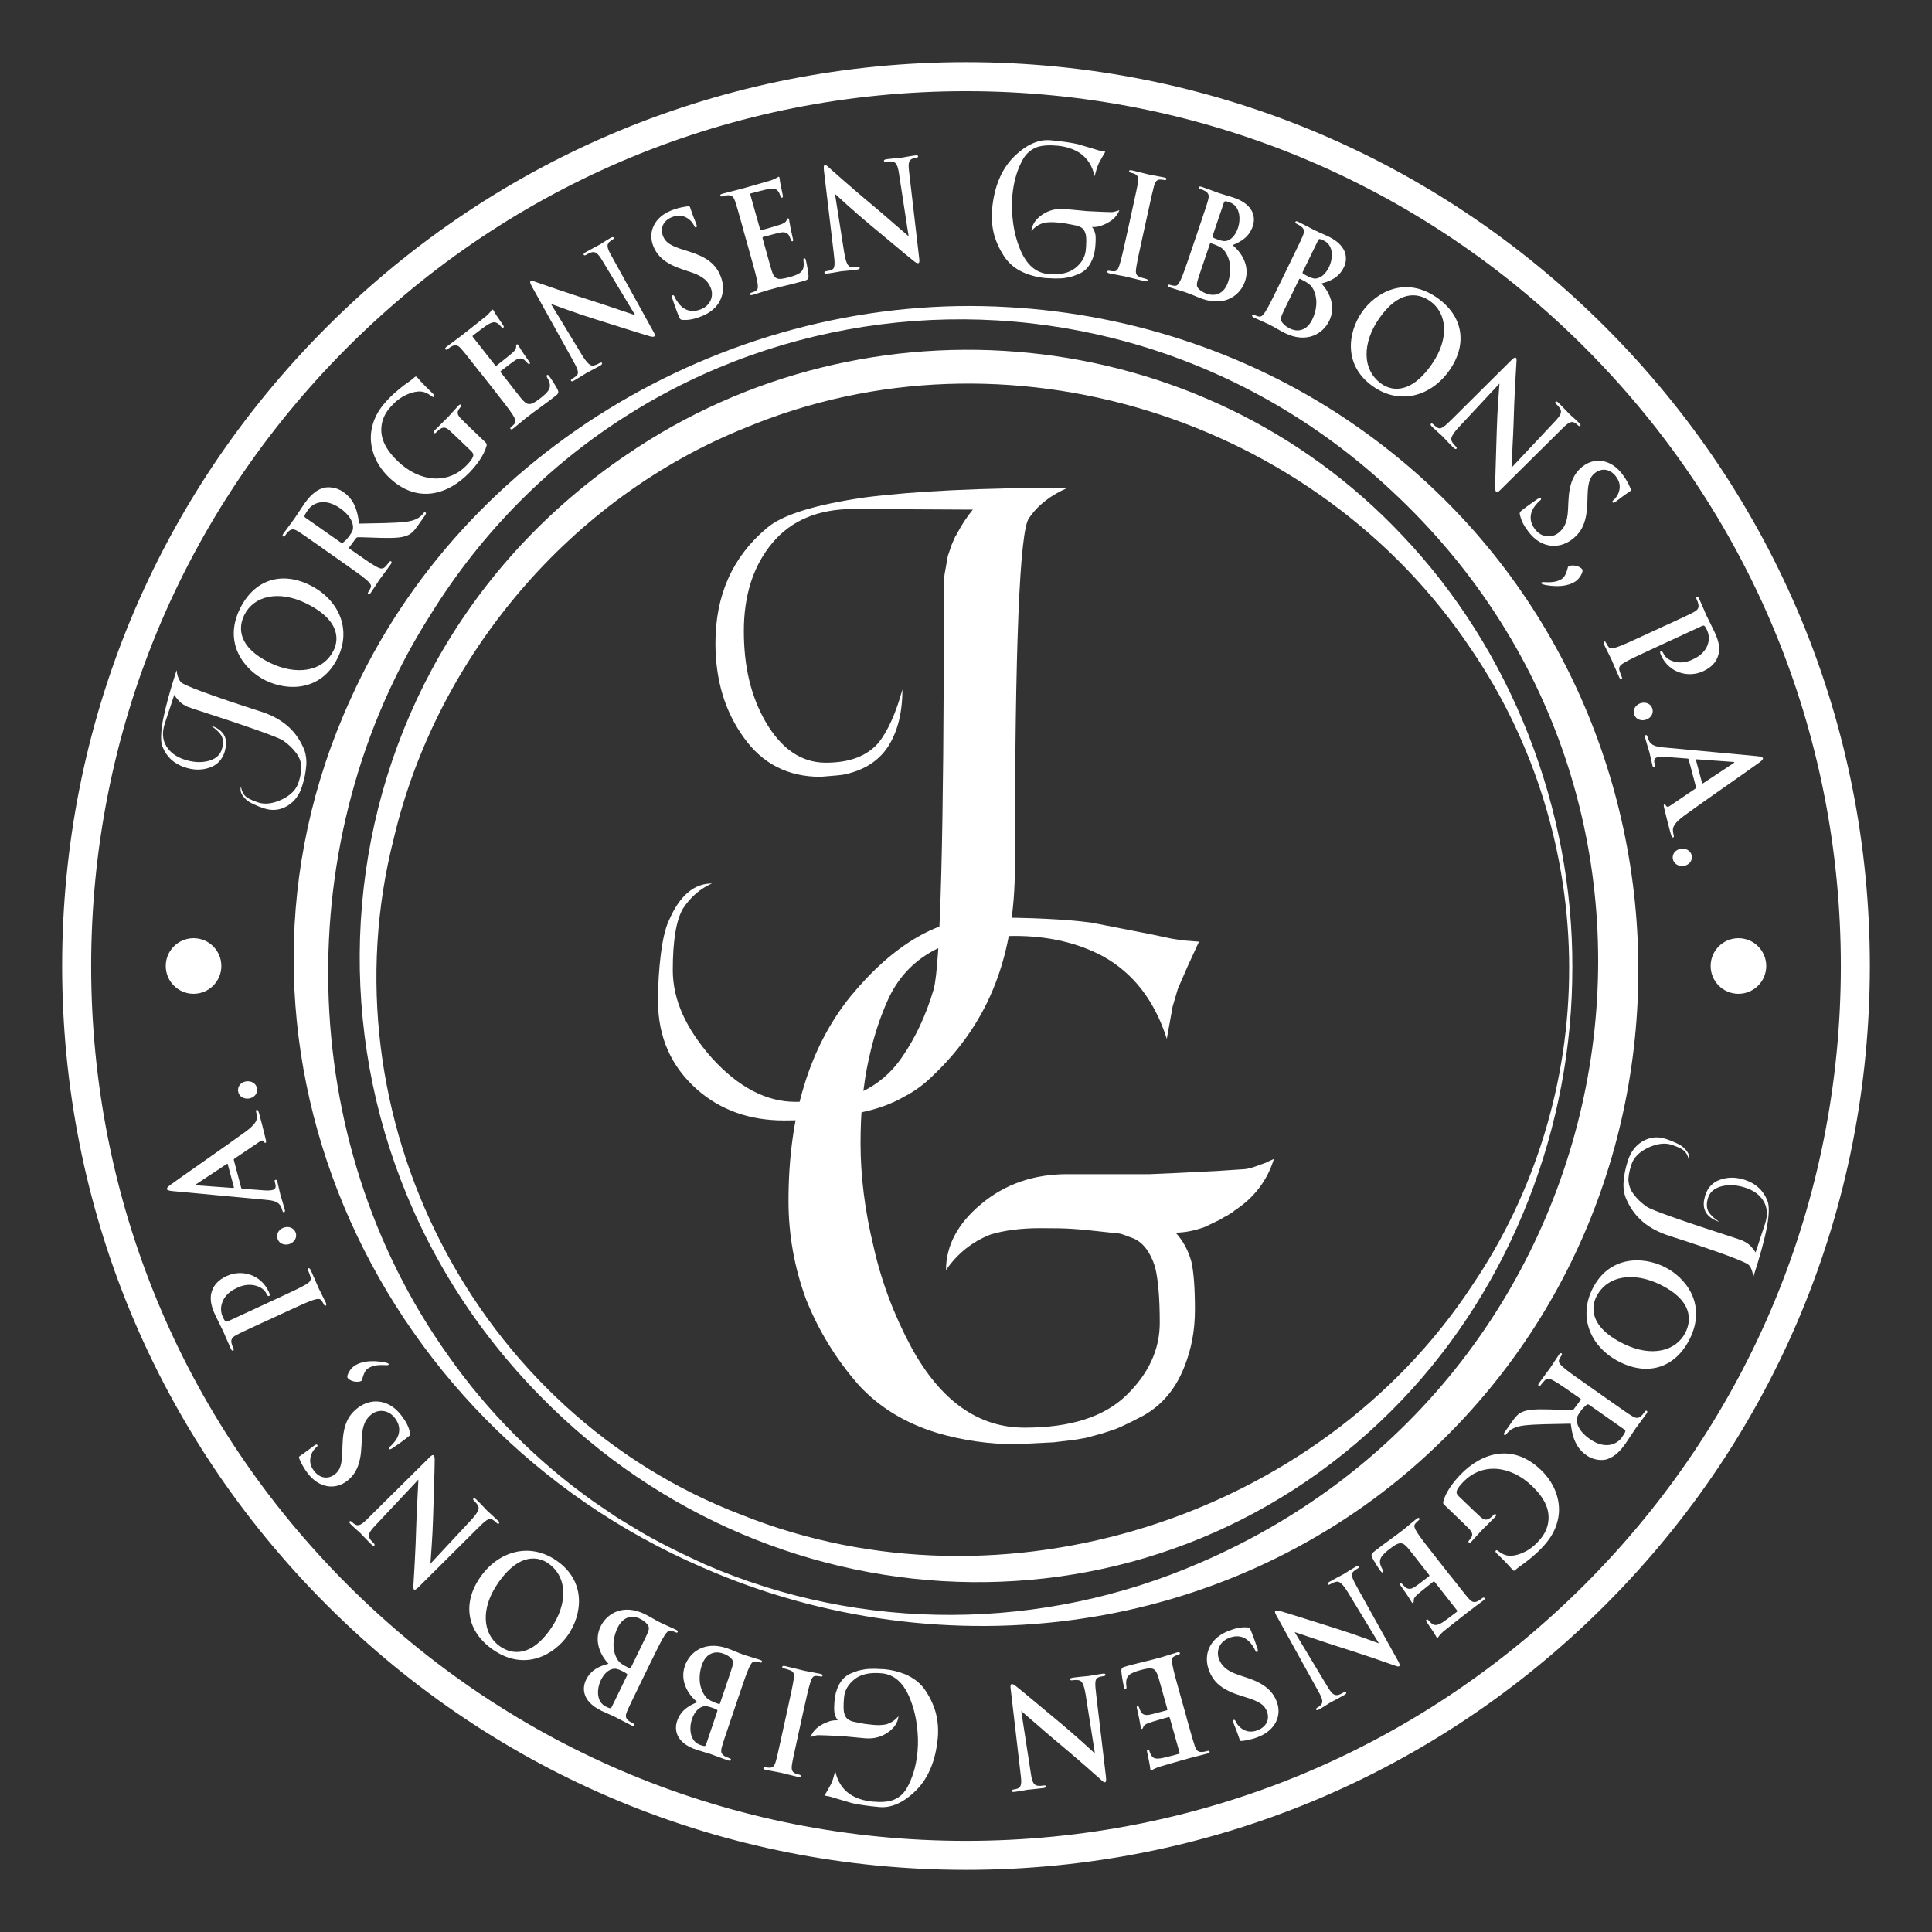 <?xml version="1.0" encoding="UTF-8"?><svg id="a" xmlns="http://www.w3.org/2000/svg" viewBox="0 0 720 720"><rect x="0" y="0" width="720" height="720" fill="#333333" stroke="none"/><defs><style>.b{fill:#fff;}</style></defs><g><g><g><path class="b" d="M460.16,451.08l-.87,.71-1.53,.95c-.15,.16-.58,.4-1.31,.71-.58,.32-1.09,.63-1.53,.95l-5.89,2.84c-3.93,1.42-7.57,2.13-10.91,2.13,2.76,3,4.73,6.63,5.89,10.89,.87,3.95,1.31,9.87,1.31,17.76s-1.31,14.68-3.93,21.31c-3.2,8.2-8.29,14.28-15.28,18.23-4.51,2.37-7.93,4.02-10.26,4.97l-5.02,1.66-6.11,1.66-4.15,.71-7.86,.95-13.97,.71c-10.18,0-20.08-1.42-29.68-4.26-11.78-3.63-21.46-9.55-29.02-17.76-8.44-9.63-14.99-20.28-19.64-31.96-4.36-11.84-6.55-24.07-6.55-36.7,0-31.73,7.71-57.14,23.13-76.24,16.15-19.57,33.09-29.36,50.85-29.36,16.29,0,29.24,.63,38.84,1.89l21.82,4.26,7.86,1.66,4.37,.71,3.27,.24,2.84,.24-4.15,9-3.71,8.52-1.96,6.63-2.18,12.07c-4.51-14.21-12.44-24.47-23.79-30.78-9.46-5.05-20.44-7.58-32.95-7.58s-21.68,1.58-28.8,4.74c-8,3.95-13.97,9.94-17.89,17.99-3.2,6.79-5.75,14.52-7.64,23.2-2.04,9.16-3.06,19.57-3.06,31.25,0,12.31,1.6,25.1,4.8,38.36,2.91,13.1,7.64,25.73,14.18,37.88,10.91,19.89,24.95,29.83,42.12,29.83s29.68-4.03,37.97-12.07c8.29-8.05,12.44-17.05,12.44-26.99,0-9.15-.58-16.1-1.75-20.84-1.75-5.52-4.44-9.08-8.07-10.65l-1.96-.71c-1.17-.47-2.04-.79-2.62-.95-.58-.15-1.24-.24-1.97-.24s-1.38-.08-1.96-.24l-6.55-.71c-2.62-.32-5.31-.55-8.07-.71-2.04-.16-5.89-.24-11.57-.24-7.13,0-13.31,.79-18.55,2.37-6.84,2.69-12.37,7.1-16.59,13.26,0-9.15,4.37-17.36,13.09-24.62,8.87-7.42,19.57-11.13,32.08-11.13h30.77l10.69-.47,14.18-.71,10.69-.71c1.31-.16,2.98-.63,5.02-1.42,.44-.15,.87-.31,1.31-.47s.87-.32,1.31-.47c.58-.31,1.6-.79,3.06-1.42-2.48,8.05-7.35,14.44-14.62,19.18h.03Z"/><path class="b" d="M383.51,193.04c-3.53,4.47-5.29,47.79-5.29,129.97,0,16.43-2.4,30.88-7.2,43.32-4.94,12.92-12.71,24.41-23.3,34.47-3.39,3.35-6.99,5.98-10.8,7.9-3.53,2.07-7.7,3.75-12.5,5.03-5.08,1.28-10.1,2.23-15.04,2.87-4.66,.64-10.38,.96-17.15,.96-12.85,0-23.65-3.83-32.4-11.49-9.74-8.62-14.61-19.63-14.61-33.03,0-6.07,.35-11.89,1.06-17.47,.71-5.59,1.69-9.74,2.97-12.45,3.95-9.25,9.32-13.88,16.09-13.88-4.38,1.92-7.97,5.03-10.8,9.33-2.54,4.31-3.81,11.97-3.81,22.98s4.87,21.78,14.61,32.79c9.88,10.85,20.26,16.28,31.13,16.28s18.85-1.2,24.36-3.59c6.21-2.87,11.29-7.18,15.25-12.93,5.08-7.34,9.03-15.8,11.86-25.37,2.54-9.1,3.81-57.92,3.81-146.48l.21-7.9,1.27-7.18,1.48-4.31c.28-.64,.56-1.28,.85-1.92l.21-.48,.21-.48c.42-.64,.71-1.11,.85-1.44,1.69-3.19,3.6-6.06,5.72-8.62l-44.47-.24c-13.13,0-23.23,4.23-30.28,12.69-7.06,8.46-10.59,19.39-10.59,32.79s2.68,24.34,8.05,33.75c5.93,10.21,13.41,15.32,22.45,15.32s15.32-2.47,19.69-7.42c3.53-4.47,6.49-11.09,8.9-19.87,0,8.78-1.84,15.96-5.51,21.54-3.67,5.43-9.32,8.86-16.94,10.29l-2.33,.24-5.72,.48c-12.14,0-21.67-4.87-28.59-14.6-7.06-9.73-10.59-21.46-10.59-35.19,0-17.87,6.35-32.15,19.06-42.84,5.65-4.94,17.86-8.77,36.64-11.49,18.64-2.39,43.84-3.59,75.6-3.59-6.35,2.72-11.15,6.46-14.4,11.25h-.01Z"/></g><path class="b" d="M585.96,360.69c.1,59.07-22.62,118.23-63.55,161.1-88.25,92.45-232.43,88.84-320.89-1.32-100.59-102.03-87.71-269.82,32.01-351.02,89.97-61.53,214.01-49.62,289,30.01,40.88,42.95,63.67,102.12,63.44,161.22h-.01Zm-1.18,0c0-42.05-12.76-83.79-36.36-118.48-57.85-87.03-173.91-123.07-270.5-82.84-65.05,26.07-115.09,84.95-131.18,153.13-26.33,103.35,29.99,214.28,130.06,252.2,96.57,38.53,214.55,1.34,271.71-85.47,23.58-34.71,36.36-76.49,36.26-118.54h.01Z"/><path class="b" d="M262.11,584.28c-124.51-53.45-188.86-198.04-131.51-323.67,42.16-93.97,143.19-152.22,245.33-146.14,46.45,2.59,92.24,18.02,130.34,44.9,130.96,91.95,140.32,285.52,18.23,389.28-34.16,29.03-76.75,47.98-121,54.52-47.65,7.16-97.38,.4-141.39-18.9h0Zm.57-1.31c58.77,25.57,125.92,24.9,184.43-.53,161.06-69.26,200.72-279.95,71.14-399.88-107.95-100.58-279.82-79.37-357.85,46.57-52.84,83.11-50.79,195.59,6.59,276,14.77,21.07,33.22,39.55,54.22,54.46,2.22,1.5,6.41,4.38,8.63,5.86,1.51,.98,4.91,2.94,6.37,3.86,7.91,4.94,17.95,9.75,26.47,13.66h0Z"/></g><g><circle class="b" cx="72.13" cy="360" r="10.36"/><circle class="b" cx="647.87" cy="360" r="10.36"/></g><path class="b" d="M360,696.84c-89.97,0-174.56-35.04-238.18-98.66-63.62-63.62-98.66-148.21-98.66-238.18S58.2,185.44,121.82,121.82C185.44,58.2,270.03,23.16,360,23.16s174.56,35.04,238.18,98.66c63.62,63.62,98.66,148.21,98.66,238.18s-35.04,174.56-98.66,238.18-148.21,98.66-238.18,98.66h0Zm0-662.86c-87.08,0-168.96,33.91-230.54,95.49S33.97,272.92,33.97,360.01s33.91,168.96,95.49,230.54c61.58,61.58,143.45,95.49,230.54,95.49s168.96-33.91,230.54-95.49c61.58-61.58,95.49-143.45,95.49-230.54s-33.91-168.96-95.49-230.54c-61.58-61.58-143.45-95.49-230.54-95.49h0Z"/></g><g><path class="b" d="M67.32,254.1c.76,1.19,10.73,4.89,29.9,11.08,3.83,1.24,7.01,2.91,9.54,5.02,2.63,2.17,4.7,4.93,6.21,8.26,.52,1.08,.85,2.15,.99,3.22,.2,1.01,.27,2.15,.19,3.41-.1,1.33-.27,2.62-.51,3.87-.22,1.18-.59,2.59-1.12,4.24-1.01,3.12-2.75,5.46-5.22,7.01-2.78,1.72-5.73,2.07-8.85,1.06-1.41-.46-2.75-.98-3.99-1.58-1.25-.59-2.14-1.14-2.67-1.66-1.85-1.66-2.51-3.31-1.97-4.96,.1,1.21,.55,2.32,1.33,3.33,.81,.94,2.49,1.83,5.06,2.66,2.53,.82,5.46,.46,8.79-1.08,3.31-1.58,5.39-3.69,6.24-6.34,.84-2.61,1.2-4.67,1.07-6.19-.18-1.73-.79-3.29-1.82-4.68-1.31-1.79-2.97-3.39-4.99-4.79-1.92-1.3-13.21-5.29-33.87-11.97l-1.83-.65-1.57-.85-.89-.68c-.13-.12-.25-.23-.38-.35l-.09-.09-.1-.09c-.12-.15-.21-.26-.27-.31-.61-.65-1.13-1.33-1.56-2.04l-3.55,10.79c-1.03,3.19-.84,5.96,.58,8.31,1.42,2.35,3.69,4.03,6.82,5.04,3.05,.99,5.89,1.18,8.5,.59,2.85-.67,4.63-2.1,5.34-4.3,.69-2.13,.63-3.91-.18-5.34-.76-1.19-2.08-2.41-3.93-3.66,2.05,.66,3.58,1.65,4.59,2.96,.98,1.3,1.33,2.93,1.07,4.89l-.13,.58-.34,1.43c-.95,2.95-2.84,4.9-5.65,5.85-2.82,.98-5.84,.96-9.04-.08-4.17-1.35-7-3.97-8.5-7.86-.71-1.75-.65-5,.2-9.77,.9-4.71,2.6-10.92,5.1-18.64,.13,1.75,.63,3.2,1.49,4.35h0Z"/><path class="b" d="M98.97,253.58c-7.98-3.93-15.89-13.87-9.53-26.77,5.28-10.71,15.33-14.04,26.01-8.77,10.68,5.27,15.74,16.31,10.35,27.23-6.08,12.34-18.57,12.38-26.83,8.31h0Zm15.24-28.67c-10.45-5.15-19.67-2.8-23.15,4.25-2.44,4.94-2.23,12.05,9.39,17.78,9.7,4.78,19.84,3.63,23.91-4.62,1.48-3.01,3.33-10.76-10.15-17.4h0Z"/><path class="b" d="M120.2,204.3c-6.47-4.54-7.66-5.38-9.08-6.25-1.5-.94-2.4-1.1-3.61,0-.31,.25-.82,.89-1.2,1.44-.3,.43-.55,.61-.85,.4-.3-.21-.19-.54,.22-1.13,1.46-2.08,3.32-4.46,3.9-5.29,.94-1.33,2.9-4.41,3.75-5.62,1.73-2.47,3.84-4.92,6.9-5.94,1.58-.53,4.85-.58,7.7,1.42,3.15,2.21,5.18,5.39,5.89,11.8,7.22-.15,12.95-.17,17.21-.63,4.01-.46,5.41-1.83,5.95-2.32,.39-.37,.68-.69,.9-1.01,.22-.31,.46-.38,.67-.23,.34,.24,.23,.57-.1,1.04l-2.7,3.85c-1.54,2.2-2.44,3.03-3.76,3.63-2.16,1-5.21,1.09-10.03,.99-3.44-.07-7.61-.3-8.6-.24-.39,.02-.6,.22-.79,.5l-2.4,3.24c-.14,.2-.14,.37,.12,.55l.6,.42c3.96,2.78,7.32,5.14,9.25,6.2,1.32,.75,2.42,1.17,3.42,.11,.5-.53,1.19-1.33,1.52-1.8,.22-.31,.46-.38,.67-.23,.3,.21,.23,.57-.12,1.08-1.6,2.28-3.76,5.09-4.17,5.68-.52,.75-2.13,3.31-3.23,4.88-.36,.51-.68,.7-.98,.49-.21-.15-.23-.4,.1-.87,.41-.59,.66-1.12,.82-1.53,.38-.9-.42-1.76-1.54-2.78-1.65-1.45-5.01-3.81-8.93-6.56l-7.49-5.26v-.02Zm6.6-2.27c.47,.33,.69,.37,1.01,.18,.88-.61,1.83-1.7,2.52-2.68,1.1-1.57,1.29-2.2,1.23-3.29-.11-1.83-1.27-4.35-4.76-6.8-6.05-4.24-10.38-1.78-12,.54-.69,.98-1.14,1.72-1.29,2.2-.11,.33,0,.53,.35,.77l12.94,9.08Z"/><path class="b" d="M180.41,164.36c1.01,.97,1.06,1.08,.92,1.75-.88,3.47-3.73,7.26-6.32,9.95-8.14,8.47-19.69,11.8-30.05,1.85-6-5.76-7.45-12.67-6.49-17.8,1.01-5.41,3.71-8.74,6.5-11.64,2.29-2.39,5.66-5,6.48-5.54,.85-.58,2.23-1.58,3.04-2.34,.43-.38,.65-.3,.91-.05,.41,.4,1.23,1.65,5.92,6.15,.6,.58,.69,.86,.42,1.14-.23,.24-.49,.13-.82-.12-.96-.72-2.33-1.7-4.24-1.81-2.2-.12-6.58,.99-10.33,4.9-1.83,1.9-4.1,4.57-4.25,9.08-.1,3.63,1.52,7.58,6.14,12.01,8.07,7.75,18.65,8.81,25.66,1.51,.86-.9,2.03-2.11,2.41-3.34,.24-.77-.12-1.38-.76-1.99l-3.53-3.39c-1.88-1.8-3.3-3.17-4.46-4.22-1.31-1.19-2.21-1.45-3.57-.57-.34,.2-.94,.76-1.41,1.24-.3,.31-.57,.45-.8,.23-.3-.29-.14-.6,.32-1.08,1.73-1.8,3.93-3.87,4.93-4.91,1.03-1.07,2.68-3.01,3.77-4.15,.43-.45,.74-.62,1.04-.33,.23,.22,.1,.5-.13,.74-.27,.28-.46,.56-.78,1.04-.71,1.11-.4,2.07,.88,3.37,1.09,1.12,2.59,2.56,4.47,4.36l4.13,3.96h0Z"/><path class="b" d="M178.82,138.67c-4.88-6.22-5.78-7.36-6.88-8.61-1.17-1.33-1.98-1.75-3.45-1.06-.37,.16-1.04,.62-1.57,1.03-.41,.33-.71,.42-.93,.14-.23-.29-.03-.58,.54-1.02,1.73-1.36,3.57-2.6,5.53-4.14,1.21-.95,8.71-6.84,9.4-7.44,.65-.64,1.19-1.2,1.43-1.52,.16-.19,.29-.49,.47-.64,.19-.15,.36-.01,.52,.19,.22,.29,.42,.93,1.79,2.9,.28,.44,1.62,2.3,1.93,2.85,.12,.23,.24,.54-.03,.75s-.53,.02-.92-.47c-.13-.16-.68-.79-1.25-1.13-.84-.53-1.6-.72-3.68,.51-.71,.42-4.73,3.45-5.48,4.04-.19,.15-.17,.33,.06,.62l8.12,10.35c.23,.29,.39,.42,.62,.24,.83-.65,5.17-4.06,5.97-4.82,.84-.79,1.31-1.36,1.33-2.04,0-.53,0-.86,.19-1.01,.15-.12,.33-.13,.52,.12,.19,.24,.56,1.02,2.04,3.22,.6,.85,1.78,2.57,2,2.86,.26,.33,.61,.78,.27,1.04-.26,.21-.69-.18-.85-.39-.36-.38-.55-.62-1.08-1.07-.83-.67-1.84-.87-3.37,.06-.78,.48-4.55,3.37-5.45,4.08-.19,.15-.1,.34,.1,.59l2.54,3.23c1.09,1.39,4.01,5.19,4.98,6.34,2.29,2.76,3.38,2.91,7.22-.12,.98-.77,2.56-2.01,3.16-3.27,.6-1.26,.37-2.47-.68-4.36-.28-.51-.33-.73-.07-.94,.3-.24,.56,.09,.88,.5,.74,.94,2.62,3.96,3.07,4.93,.57,1.27,.23,1.54-1.2,2.66-3.36,2.64-6.87,4.99-10.64,7.95-1.51,1.19-2.96,2.52-4.66,3.85-.49,.39-.85,.47-1.07,.18-.16-.2-.11-.45,.35-.8,.56-.45,.95-.88,1.23-1.23,.63-.75,.11-1.8-.67-3.11-1.16-1.87-3.7-5.1-6.65-8.86l-5.65-7.2-.03,.02Z"/><path class="b" d="M198.13,106.57c-.52-.9-.76-1.6-.34-1.84,.46-.26,1.17,.11,2.34,.51,.83,.3,11.38,4.02,21.2,7.08,4.59,1.44,14.27,4.82,15.39,5.14l-12.18-20.24c-1.62-2.73-2.49-3.37-3.74-3.25-.78,.09-1.78,.66-2.36,1-.5,.29-.74,.25-.9-.02-.21-.36,.22-.67,.85-1.03,2.16-1.24,4.23-2.25,5.11-2.75,.46-.26,1.96-1.31,4-2.48,.54-.31,.98-.5,1.19-.14,.16,.27-.02,.55-.52,.84-.42,.24-.75,.43-1.17,.85-.96,1.03-.74,2.17,.66,4.72,5.3,9.61,10.59,19.11,15.89,28.72,.57,.99,.64,1.49,.26,1.71-.46,.26-1.24,.05-1.98-.18-4.17-1.2-12.89-4.05-19.88-6.21-7.33-2.27-15.39-5.32-16.63-5.75l11.42,18.82c2.11,3.47,3.32,4.33,4.33,4.17,.86-.14,1.68-.54,2.34-.92,.46-.26,.76-.32,.91-.05,.21,.36-.11,.67-.7,1-2.7,1.55-4.44,2.37-5.23,2.83-.37,.22-2.25,1.47-4.41,2.71-.54,.31-.94,.48-1.18,.07-.15-.27,.04-.5,.46-.74,.54-.31,1.26-.78,1.74-1.3,.87-.98,.29-2.39-1.92-6.33-5.37-9.63-11.6-20.87-14.96-26.92v-.02Z"/><path class="b" d="M254.49,119.23c-.85-.05-1.08-.24-1.51-1.3-1.07-2.65-2.07-5.62-2.34-6.41-.25-.74-.33-1.32,.03-1.47,.4-.16,.62,.25,.78,.64,.25,.62,.84,1.57,1.4,2.3,2.42,3.17,5.57,3.41,8.33,2.29,4-1.62,4.76-5.35,3.73-7.91-.96-2.36-2.52-4.31-7.48-5.95l-2.75-.91c-6.57-2.16-9.62-4.85-11.2-8.76-2.15-5.3,.4-10.77,6.57-13.27,1.69-.69,3.1-1.03,4.25-1.27,.81-.16,1.45-.25,2-.31,.44-.07,.72-.01,.86,.33,.25,.63,.64,2.1,2.17,5.86,.43,1.06,.45,1.5,.1,1.64-.31,.13-.56-.11-.79-.69-.18-.43-1-1.84-2.45-2.71-1.04-.65-2.91-1.57-5.8-.4-3.29,1.33-4.45,4.21-3.28,7.11,.9,2.22,2.6,3.49,7.52,5.03l1.65,.51c7.15,2.21,10.41,4.76,12.27,9.34,1.13,2.8,1.5,6.52-.78,10.08-1.6,2.44-3.91,3.89-6.26,4.84-2.58,1.05-4.71,1.52-6.99,1.38h-.03Z"/><path class="b" d="M277.05,85.65c-2.14-7.61-2.54-9.01-3.08-10.59-.57-1.68-1.17-2.37-2.79-2.29-.4,0-1.2,.17-1.84,.36-.51,.14-.81,.12-.91-.23-.1-.35,.2-.54,.89-.73,2.12-.6,4.29-1.05,6.69-1.72,1.48-.41,10.66-3,11.52-3.3,.85-.35,1.56-.66,1.9-.86,.22-.11,.45-.34,.68-.41,.23-.07,.33,.12,.4,.37,.1,.35,.04,1.02,.55,3.36,.1,.51,.62,2.74,.7,3.37,.02,.26,.02,.59-.31,.68s-.5-.18-.67-.78c-.06-.2-.33-.99-.73-1.52-.58-.81-1.21-1.28-3.6-.93-.81,.12-5.69,1.38-6.61,1.64-.23,.06-.28,.24-.18,.59l3.57,12.67c.1,.35,.2,.54,.48,.46,1.02-.29,6.32-1.78,7.35-2.18,1.08-.41,1.73-.76,2-1.37,.21-.49,.32-.79,.56-.86,.18-.05,.35,0,.43,.31,.08,.3,.13,1.15,.66,3.76,.24,1.01,.66,3.06,.76,3.41,.11,.4,.27,.95-.15,1.07-.32,.09-.57-.43-.64-.68-.19-.49-.27-.79-.59-1.4-.51-.94-1.37-1.51-3.13-1.22-.91,.15-5.49,1.38-6.6,1.69-.23,.06-.22,.28-.14,.58l1.11,3.96c.48,1.7,1.73,6.32,2.18,7.76,1.07,3.43,2.01,3.97,6.72,2.65,1.2-.34,3.14-.88,4.17-1.82s1.29-2.15,1.03-4.29c-.06-.58-.03-.8,.3-.89,.37-.1,.48,.3,.62,.8,.32,1.15,.91,4.66,.96,5.72,.04,1.39-.37,1.51-2.12,2-4.11,1.16-8.25,2-12.87,3.3-1.85,.52-3.7,1.2-5.77,1.79-.6,.17-.96,.11-1.06-.24-.07-.25,.07-.45,.62-.61,.69-.2,1.22-.45,1.6-.67,.87-.46,.79-1.63,.56-3.13-.36-2.17-1.47-6.12-2.77-10.73l-2.48-8.81,.03-.04Z"/><path class="b" d="M307.05,63.34c-.14-1.03-.09-1.77,.38-1.84,.52-.07,1.04,.54,1.97,1.37,.66,.59,9,8.04,16.93,14.59,3.7,3.08,11.37,9.87,12.29,10.59l-3.59-23.35c-.47-3.14-1.03-4.06-2.23-4.43-.75-.22-1.89-.06-2.56,.03-.57,.07-.78-.05-.82-.36-.05-.41,.46-.53,1.17-.63,2.47-.33,4.77-.48,5.77-.61,.52-.07,2.31-.46,4.63-.77,.62-.08,1.1-.1,1.15,.32,.04,.31-.22,.5-.79,.58-.48,.06-.86,.11-1.41,.34-1.28,.59-1.51,1.72-1.17,4.62,1.26,10.9,2.55,21.7,3.8,32.61,.15,1.13,.02,1.62-.4,1.68-.52,.07-1.17-.42-1.77-.92-3.4-2.7-10.38-8.64-16.03-13.29-5.92-4.88-12.21-10.76-13.2-11.63l3.42,21.74c.63,4.01,1.43,5.27,2.42,5.5,.85,.2,1.76,.13,2.52,.03,.52-.07,.82,0,.86,.31,.05,.41-.36,.57-1.03,.66-3.09,.41-5.01,.51-5.91,.63-.43,.06-2.64,.51-5.11,.84-.62,.08-1.05,.09-1.11-.38-.04-.31,.23-.45,.71-.51,.62-.08,1.47-.25,2.1-.54,1.18-.58,1.17-2.1,.62-6.59-1.31-10.95-2.82-23.71-3.63-30.58h.02Z"/><path class="b" d="M412.91,82.96l-.24,.16-.42,.21s-.16,.09-.36,.15c-.16,.07-.3,.14-.42,.21l-1.6,.6c-1.06,.27-2.02,.37-2.89,.29,.65,.85,1.07,1.84,1.27,2.98,.13,1.05,.1,2.6-.09,4.65-.19,1.97-.7,3.79-1.54,5.45-1.04,2.06-2.51,3.52-4.43,4.37-1.23,.51-2.16,.85-2.79,1.04l-1.35,.31-1.63,.28-1.1,.08-2.07,.05-3.65-.16c-2.65-.25-5.19-.86-7.62-1.84-2.98-1.23-5.35-3.01-7.12-5.33-1.96-2.71-3.4-5.65-4.33-8.8-.85-3.19-1.11-6.43-.81-9.71,.78-8.26,3.41-14.68,7.89-19.28,4.68-4.7,9.34-6.83,13.96-6.4,4.24,.4,7.6,.88,10.07,1.45l5.58,1.64,2.01,.62,1.12,.29,.85,.14,.73,.13-1.3,2.24-1.17,2.13-.67,1.68-.86,3.09c-.83-3.81-2.64-6.67-5.44-8.6-2.34-1.55-5.14-2.47-8.39-2.78-3.15-.3-5.68-.12-7.62,.53-2.18,.83-3.88,2.25-5.1,4.25-1,1.69-1.85,3.64-2.56,5.85-.76,2.33-1.27,5.02-1.56,8.06-.3,3.2-.2,6.57,.31,10.1,.44,3.48,1.36,6.88,2.76,10.21,2.35,5.44,5.76,8.38,10.23,8.8,4.43,.42,7.82-.32,10.18-2.21s3.66-4.13,3.9-6.72c.22-2.38,.24-4.2,.06-5.47-.32-1.48-.93-2.47-1.84-2.97l-.5-.23c-.29-.15-.51-.26-.66-.31-.15-.06-.32-.09-.51-.11-.19-.02-.36-.06-.51-.11l-1.69-.34c-.67-.15-1.37-.27-2.09-.38-.53-.09-1.53-.2-3-.35-1.86-.17-3.48-.12-4.89,.16-1.85,.53-3.39,1.55-4.64,3.05,.22-2.38,1.56-4.41,4.01-6.09,2.49-1.71,5.37-2.42,8.62-2.11l6.99,.66,1.02,.1,2.79,.14,3.71,.16,2.8,.08c.34,0,.79-.09,1.34-.25,.12-.03,.23-.06,.35-.09s.23-.06,.35-.09c.16-.07,.43-.17,.83-.29-.84,2.03-2.27,3.58-4.28,4.63h.01Z"/><path class="b" d="M421.79,78.91c1.7-7.72,2.01-9.15,2.27-10.79,.29-1.75,0-2.71-.97-3.19-.48-.27-1.08-.45-1.64-.57-.47-.1-.73-.27-.64-.67,.07-.31,.46-.33,1.21-.16,1.78,.39,4.7,1.19,6.05,1.49,1.17,.26,3.97,.71,5.75,1.1,.61,.13,.96,.32,.89,.62-.09,.41-.39,.45-.86,.34-.47-.1-.85-.13-1.44-.16-1.32-.02-1.88,.76-2.37,2.51-.45,1.61-.76,3.03-2.46,10.75l-1.96,8.94c-1.08,4.93-1.97,8.94-2.26,11.17-.16,1.4-.03,2.39,1.33,2.9,.63,.24,1.64,.57,2.34,.73,.52,.11,.72,.32,.66,.57-.08,.36-.49,.43-1,.31-3.09-.68-6.01-1.48-7.27-1.76-1.08-.24-4.06-.73-5.93-1.15-.61-.13-.9-.36-.82-.71,.06-.25,.28-.36,.84-.24,.7,.15,1.29,.18,1.73,.17,.98,0,1.45-.8,1.92-2.24,.7-2.08,1.59-6.1,2.67-11.02l1.97-8.94h-.01Z"/><path class="b" d="M446.74,85.17c2.53-7.49,3-8.87,3.44-10.47,.48-1.71,.38-2.62-1-3.47-.33-.22-1.09-.53-1.72-.75-.5-.17-.74-.36-.62-.7,.12-.35,.47-.34,1.15-.11,2.41,.81,5.22,1.93,6.13,2.24,2.23,.75,4.05,1.2,5.59,1.72,8.22,2.78,8.06,8.05,7.17,10.66-1.37,4.04-4.32,5.73-7.55,7.06,3.26,2.64,6.62,7.67,4.67,13.44-1.78,5.27-7.4,9.47-15.76,6.64-2.09-.71-4.08-1.71-6.49-2.52-1.82-.61-3.73-1.1-5.77-1.79-.59-.2-.86-.46-.74-.8,.08-.25,.32-.33,.86-.15,.68,.23,1.35,.35,1.81,.34,.96,0,1.46-.88,2.12-2.25,.93-1.99,2.24-5.88,3.78-10.42l2.93-8.67h0Zm2.9,9.38c-.78,2.32-1.88,5.57-2.71,8.03-1.1,3.25-1.25,4.14-.01,5.27,1.04,.96,2.07,1.36,3.12,1.71,2.04,.69,5.9,.68,7.63-4.45,1.03-3.05,1.48-7.51-1.09-11.29-.7-1.06-1.63-1.76-3.37-2.46-.8-.33-1.26-.48-1.94-.71-.18-.06-.31,0-.39,.25l-1.23,3.64h0Zm2.27-6.69c-.13,.39-.03,.54,.13,.65,.38,.24,1.04,.52,2.09,.87,1.5,.51,2.56,.65,3.59,.17,1.53-.63,2.81-2.18,3.63-4.59,1.12-3.3,.81-8.23-3.09-9.56-.64-.22-1.04-.35-1.53-.41-.35,0-.51,.16-.69,.7l-4.12,12.17h-.01Z"/><path class="b" d="M480.74,97.93c3.46-7.11,4.1-8.42,4.74-9.95,.69-1.63,.71-2.55-.56-3.57-.3-.26-1.01-.67-1.61-.96-.47-.23-.69-.45-.53-.78s.51-.27,1.15,.04c2.28,1.11,4.93,2.57,5.79,2.99,2.11,1.03,3.86,1.71,5.33,2.42,7.8,3.8,6.97,9.01,5.77,11.49-1.87,3.83-5.01,5.14-8.38,6.04,2.9,3.03,5.59,8.45,2.93,13.92-2.44,5-8.54,8.45-16.47,4.59-1.98-.96-3.83-2.21-6.11-3.32-1.72-.84-3.56-1.56-5.5-2.5-.56-.27-.79-.56-.64-.89,.11-.23,.35-.29,.87-.04,.65,.31,1.3,.52,1.75,.56,.96,.12,1.56-.69,2.39-1.96,1.17-1.86,2.97-5.55,5.07-9.85l4.01-8.23Zm1.69,9.67c-1.07,2.2-2.57,5.28-3.71,7.62-1.5,3.09-1.76,3.94-.68,5.22,.91,1.08,1.88,1.61,2.87,2.09,1.94,.94,5.76,1.42,8.13-3.45,1.41-2.9,2.42-7.27,.35-11.34-.56-1.14-1.4-1.95-3.03-2.86-.75-.42-1.18-.64-1.83-.95-.17-.08-.31-.03-.42,.2l-1.68,3.46h0Zm3.1-6.35c-.18,.37-.1,.53,.05,.66,.34,.28,.97,.64,1.96,1.13,1.42,.69,2.46,.97,3.54,.62,1.6-.44,3.06-1.81,4.18-4.1,1.52-3.13,1.85-8.07-1.86-9.87-.6-.29-.99-.48-1.47-.6-.35-.05-.53,.09-.78,.61l-5.62,11.55Z"/><path class="b" d="M507.52,116.37c5.05-7.32,16.04-13.7,27.87-5.53,9.82,6.78,11.65,17.21,4.88,27.01s-18.43,13.19-28.44,6.27c-11.32-7.82-9.54-20.18-4.31-27.76h0Zm26.14,19.26c6.62-9.59,5.64-19.05-.83-23.52-4.54-3.13-11.6-3.96-18.95,6.7-6.14,8.9-6.48,19.1,1.09,24.33,2.76,1.91,10.16,4.86,18.7-7.51h-.01Z"/><path class="b" d="M563.27,134.2c.73-.74,1.34-1.16,1.68-.83,.38,.37,.21,1.15,.14,2.39-.06,.89-.78,12.04-1.04,22.33-.14,4.81-.76,15.04-.76,16.21l16.16-17.22c2.18-2.3,2.57-3.31,2.11-4.49-.3-.73-1.12-1.53-1.6-2-.41-.4-.44-.65-.22-.87,.29-.3,.7,.03,1.22,.54,1.78,1.74,3.32,3.46,4.04,4.17,.38,.37,1.79,1.53,3.46,3.17,.45,.44,.75,.81,.46,1.11-.22,.22-.53,.13-.94-.27-.34-.34-.62-.6-1.14-.9-1.25-.64-2.29-.13-4.36,1.92-7.81,7.71-15.51,15.39-23.32,23.1-.8,.82-1.26,1.02-1.57,.72-.38-.37-.39-1.18-.37-1.96,.02-4.34,.4-13.5,.58-20.82,.19-7.67,.94-16.25,1.01-17.56l-15,16.1c-2.77,2.97-3.27,4.37-2.84,5.3,.36,.79,.98,1.47,1.53,2,.38,.37,.51,.64,.29,.87-.29,.3-.67,.07-1.15-.4-2.23-2.18-3.49-3.63-4.14-4.27-.31-.3-2.03-1.77-3.81-3.51-.45-.43-.72-.77-.39-1.11,.22-.22,.5-.1,.84,.24,.45,.44,1.1,1,1.72,1.32,1.18,.57,2.37-.37,5.57-3.57,7.81-7.78,16.93-16.83,21.83-21.71h.01Z"/><path class="b" d="M566.43,191.88c-.18-.83-.07-1.1,.84-1.8,2.26-1.76,4.84-3.52,5.53-3.99,.65-.44,1.19-.68,1.42-.38,.26,.34-.08,.67-.4,.92-.53,.41-1.28,1.24-1.83,1.97-2.39,3.19-1.76,6.29,.06,8.64,2.65,3.4,6.45,3.12,8.63,1.43,2.01-1.57,3.46-3.6,3.68-8.82l.13-2.89c.29-6.91,2.05-10.58,5.38-13.17,4.52-3.51,10.47-2.55,14.56,2.71,1.12,1.44,1.84,2.7,2.38,3.74,.38,.74,.64,1.33,.84,1.84,.18,.4,.21,.69-.08,.91-.53,.42-1.84,1.19-5.05,3.68-.9,.7-1.32,.84-1.56,.54-.2-.27-.05-.57,.45-.95,.37-.29,1.49-1.47,1.94-3.09,.34-1.17,.72-3.23-1.2-5.69-2.18-2.8-5.27-3.13-7.73-1.22-1.89,1.47-2.65,3.46-2.79,8.61l-.04,1.73c-.18,7.49-1.74,11.32-5.64,14.35-2.38,1.85-5.86,3.22-9.91,2-2.79-.87-4.8-2.7-6.36-4.71-1.71-2.19-2.74-4.12-3.23-6.36h-.02Z"/><path class="b" d="M589.67,212.22c.5,.76-.9,3.36-2.54,4.45-2.91,1.93-7,2.05-10.8,1.4-.88-.11-1.78-.43-1.92-.63-.11-.16-.07-.3,.1-.41,.22-.14,1-.09,1.26-.08,3.16,.15,4.82-.26,6.38-1.29,1-.66,1.66-2.31,2-3.68,.13-.55,.18-.76,.4-.9,1.13-.75,4.17-.29,5.13,1.15h-.01Z"/><path class="b" d="M621.12,232.9c7.18-3.32,8.5-3.93,9.97-4.72,1.56-.83,2.16-1.53,1.82-3.12-.07-.39-.36-1.15-.64-1.76-.22-.48-.25-.78,.08-.94,.33-.15,.57,.11,.87,.76,1.07,2.31,2.19,5.11,2.76,6.33,.83,1.78,2.14,4.24,3.06,6.24,2.52,5.44,1.53,8.01,.95,9.49-.59,1.44-1.96,3.44-5.22,4.95-5.81,2.69-12.81,.43-15.67-5.75-.1-.22-.32-.7-.37-.94s-.15-.56,.18-.72c.38-.18,.66,.06,1.08,.98,1.13,2.44,5.72,4.43,10.53,2.2,1.56-.72,4.67-2.16,5.9-5.69,.83-2.29,.23-4.33-.23-5.33-.3-.65-.65-1.28-.98-1.61-.19-.18-.54-.17-1.06,.07l-18.88,8.74c-4.34,2.01-8.07,3.74-10,4.89-1.26,.74-2.18,1.48-1.76,2.88,.19,.65,.54,1.65,.84,2.31,.22,.48,.18,.76-.05,.87-.33,.15-.63-.13-.86-.61-1.33-2.87-2.46-5.68-2.98-6.81-.46-1-1.87-3.68-2.68-5.42-.26-.57-.26-.94,.07-1.09,.24-.11,.46,0,.7,.52,.3,.65,.64,1.13,.91,1.48,.59,.78,1.73,.52,3.18,.06,2.08-.7,5.81-2.43,10.15-4.43l8.31-3.84h.02Z"/><path class="b" d="M611.19,262.13c1.5-.58,3.73-.3,4.52,1.76,.65,1.7-.2,3.52-2.1,4.25-1.94,.75-3.91-.04-4.57-1.74-.77-2.01,.65-3.69,2.15-4.27h0Z"/><path class="b" d="M629.28,282.99c-.06-.23-.19-.3-.52-.31l-7.85-.59c-1.38-.13-2.65-.04-3.25,.12-.9,.24-1.45,.83-1.07,2.27,.06,.23,.14,.51,.18,.7,.15,.56,.09,.72-.22,.8-.4,.11-.58-.14-.71-.65-.39-1.48-.77-3.51-1.15-4.95-.14-.51-.96-3.02-1.6-5.43-.16-.6-.13-.91,.27-1.01,.3-.08,.48,.17,.58,.54,.11,.42,.31,.96,.46,1.32,.87,2.05,2.81,2.48,5.57,2.74l34.66,3.24c1.61,.17,2.24,.35,2.36,.76,.1,.37-.27,.82-1.3,1.59-2.47,1.85-21.01,14.71-27.86,19.71-4.06,2.96-4.4,4.49-4.39,5.53,.03,.73,.17,1.44,.32,2,.1,.37,.06,.63-.24,.71-.4,.11-.61-.28-1.07-2-.44-1.67-1.43-5.37-2.31-9.11-.17-.85-.18-1.09,.12-1.17,.25-.07,.45,.08,.62,.53,.19,.3,.73,.5,1.27,.11l9.67-6.54c.23-.16,.29-.33,.23-.56l-2.74-10.33-.03-.02Zm5.03,8.78c.06,.23,.22,.24,.36,.15l11.31-7.47c.42-.26,.52-.48-.14-.51l-13.5-.97c-.21,0-.35,.09-.3,.28l2.27,8.52h0Z"/><path class="b" d="M626.41,316.31c1.59-.25,3.71,.48,4.05,2.66,.29,1.8-.94,3.4-2.94,3.72-2.05,.32-3.82-.85-4.11-2.65-.34-2.13,1.4-3.47,2.99-3.73h.01Z"/></g><g><path class="b" d="M651.88,471.59c-.76-1.19-10.73-4.89-29.9-11.08-3.83-1.24-7.01-2.91-9.54-5.02-2.63-2.17-4.7-4.93-6.21-8.26-.52-1.08-.85-2.15-.99-3.22-.2-1.01-.27-2.15-.19-3.41,.1-1.33,.27-2.62,.51-3.87,.22-1.18,.59-2.59,1.12-4.24,1.01-3.12,2.75-5.46,5.22-7.01,2.78-1.72,5.73-2.07,8.85-1.06,1.41,.46,2.75,.98,3.99,1.58,1.25,.59,2.14,1.14,2.67,1.66,1.85,1.66,2.51,3.31,1.97,4.96-.1-1.21-.55-2.32-1.33-3.33-.81-.94-2.49-1.83-5.06-2.66-2.53-.82-5.46-.46-8.79,1.08-3.31,1.58-5.39,3.69-6.24,6.34-.84,2.61-1.2,4.67-1.07,6.19,.18,1.73,.79,3.29,1.82,4.68,1.31,1.79,2.97,3.39,4.99,4.79,1.92,1.3,13.21,5.29,33.87,11.97l1.83,.65,1.57,.85,.89,.68c.13,.12,.25,.23,.38,.35l.09,.09,.1,.09c.12,.15,.21,.26,.27,.31,.61,.65,1.13,1.33,1.56,2.04l3.55-10.79c1.03-3.19,.84-5.96-.58-8.31-1.42-2.35-3.69-4.03-6.82-5.04-3.05-.99-5.89-1.18-8.5-.59-2.85,.67-4.63,2.1-5.34,4.3-.69,2.13-.63,3.91,.18,5.34,.76,1.19,2.08,2.41,3.93,3.66-2.05-.66-3.58-1.65-4.59-2.96-.98-1.3-1.33-2.93-1.07-4.89l.13-.58,.34-1.43c.95-2.95,2.84-4.9,5.65-5.85,2.82-.98,5.84-.96,9.04,.08,4.17,1.35,7,3.97,8.5,7.86,.71,1.75,.65,5-.2,9.77-.9,4.71-2.6,10.92-5.1,18.64-.13-1.75-.63-3.2-1.49-4.35h0Z"/><path class="b" d="M620.24,472.11c7.98,3.93,15.89,13.87,9.53,26.77-5.28,10.71-15.33,14.04-26.01,8.77-10.68-5.27-15.74-16.31-10.35-27.23,6.08-12.34,18.57-12.38,26.83-8.31h0Zm-15.24,28.67c10.45,5.15,19.67,2.8,23.15-4.25,2.44-4.94,2.23-12.05-9.39-17.78-9.7-4.78-19.84-3.63-23.91,4.62-1.48,3.01-3.33,10.76,10.15,17.4h0Z"/><path class="b" d="M599,521.39c6.47,4.54,7.66,5.38,9.08,6.25,1.5,.94,2.4,1.1,3.61,.01,.31-.25,.82-.89,1.2-1.44,.3-.43,.55-.61,.85-.4,.3,.21,.19,.54-.22,1.13-1.46,2.08-3.32,4.46-3.9,5.29-.94,1.33-2.9,4.41-3.75,5.62-1.73,2.47-3.84,4.92-6.9,5.94-1.58,.53-4.85,.58-7.7-1.42-3.15-2.21-5.18-5.39-5.89-11.8-7.22,.15-12.95,.17-17.21,.63-4.01,.46-5.41,1.83-5.95,2.32-.39,.37-.68,.69-.9,1.01-.22,.31-.46,.38-.67,.23-.34-.24-.23-.57,.1-1.04l2.7-3.85c1.54-2.2,2.44-3.03,3.76-3.63,2.16-1,5.21-1.09,10.03-.99,3.44,.07,7.61,.3,8.6,.24,.39-.02,.6-.22,.79-.5l2.4-3.24c.14-.2,.14-.37-.12-.55l-.6-.42c-3.96-2.78-7.32-5.14-9.25-6.2-1.32-.75-2.42-1.17-3.42-.11-.5,.53-1.19,1.33-1.52,1.8-.22,.31-.46,.38-.67,.23-.3-.21-.23-.57,.12-1.08,1.6-2.28,3.76-5.09,4.17-5.68,.52-.75,2.13-3.31,3.23-4.88,.36-.51,.68-.7,.98-.49,.21,.15,.23,.4-.1,.87-.41,.59-.66,1.12-.82,1.53-.38,.9,.42,1.76,1.54,2.78,1.65,1.45,5.01,3.81,8.93,6.56l7.49,5.26v.02Zm-6.6,2.27c-.47-.33-.69-.37-1.01-.18-.88,.61-1.83,1.7-2.52,2.68-1.1,1.57-1.29,2.2-1.23,3.29,.11,1.83,1.27,4.35,4.76,6.8,6.05,4.24,10.38,1.78,12-.54,.69-.98,1.14-1.72,1.29-2.2,.11-.33,0-.53-.35-.77l-12.94-9.08h0Z"/><path class="b" d="M538.79,561.33c-1.01-.97-1.06-1.08-.92-1.75,.88-3.47,3.73-7.26,6.32-9.95,8.14-8.47,19.69-11.8,30.05-1.85,6,5.76,7.45,12.67,6.49,17.8-1.01,5.41-3.71,8.74-6.5,11.64-2.29,2.39-5.66,5-6.48,5.54-.85,.58-2.23,1.58-3.04,2.34-.43,.38-.65,.3-.91,.05-.41-.4-1.23-1.65-5.92-6.15-.6-.58-.69-.86-.42-1.14,.23-.24,.49-.13,.82,.12,.96,.72,2.33,1.7,4.24,1.81,2.2,.12,6.58-.99,10.33-4.9,1.83-1.9,4.1-4.57,4.25-9.08,.1-3.63-1.52-7.58-6.14-12.01-8.07-7.75-18.65-8.81-25.66-1.51-.86,.9-2.03,2.11-2.41,3.34-.24,.77,.12,1.38,.76,1.99l3.53,3.39c1.88,1.8,3.3,3.17,4.46,4.22,1.31,1.19,2.21,1.45,3.57,.57,.34-.2,.94-.76,1.41-1.24,.3-.31,.57-.45,.8-.23,.3,.29,.14,.6-.32,1.08-1.73,1.8-3.93,3.87-4.93,4.91-1.03,1.07-2.68,3.01-3.77,4.15-.43,.45-.74,.62-1.04,.33-.23-.22-.1-.5,.13-.74,.27-.28,.46-.56,.78-1.04,.71-1.11,.4-2.07-.88-3.37-1.09-1.12-2.59-2.56-4.47-4.36l-4.13-3.96h0Z"/><path class="b" d="M540.38,587.03c4.88,6.22,5.78,7.36,6.88,8.61,1.17,1.33,1.98,1.75,3.45,1.06,.37-.16,1.04-.62,1.57-1.03,.41-.33,.71-.42,.93-.14,.23,.29,.03,.58-.54,1.02-1.73,1.36-3.57,2.6-5.53,4.14-1.21,.95-8.71,6.84-9.4,7.44-.65,.64-1.19,1.2-1.43,1.52-.16,.19-.29,.49-.47,.64-.19,.15-.36,.01-.52-.19-.22-.29-.42-.93-1.79-2.9-.28-.44-1.62-2.3-1.93-2.85-.12-.23-.24-.54,.03-.75s.53-.02,.92,.47c.13,.16,.68,.79,1.25,1.13,.84,.53,1.6,.72,3.68-.51,.71-.42,4.73-3.45,5.48-4.04,.19-.15,.17-.33-.06-.62l-8.12-10.35c-.23-.29-.39-.42-.62-.24-.83,.65-5.17,4.06-5.97,4.82-.84,.79-1.31,1.36-1.33,2.04,0,.53,0,.86-.19,1.01-.15,.12-.33,.13-.52-.12-.19-.24-.56-1.02-2.04-3.22-.6-.85-1.78-2.57-2-2.86-.26-.33-.61-.78-.27-1.04,.26-.21,.69,.18,.85,.39,.36,.38,.55,.62,1.08,1.07,.83,.67,1.84,.87,3.37-.06,.78-.48,4.55-3.37,5.45-4.08,.19-.15,.1-.34-.1-.59l-2.54-3.23c-1.09-1.39-4.01-5.19-4.98-6.34-2.29-2.76-3.38-2.91-7.22,.12-.98,.77-2.56,2.01-3.16,3.27s-.37,2.47,.68,4.36c.28,.51,.33,.73,.07,.94-.3,.24-.56-.09-.88-.5-.74-.94-2.62-3.96-3.07-4.93-.57-1.27-.23-1.54,1.2-2.66,3.36-2.64,6.87-4.99,10.64-7.95,1.51-1.19,2.96-2.52,4.66-3.85,.49-.39,.85-.47,1.07-.18,.16,.2,.11,.45-.35,.8-.56,.45-.95,.88-1.23,1.23-.63,.75-.11,1.8,.67,3.11,1.16,1.87,3.7,5.1,6.65,8.86l5.65,7.2,.03-.02Z"/><path class="b" d="M521.07,619.12c.52,.9,.76,1.6,.34,1.84-.46,.26-1.17-.11-2.34-.51-.83-.3-11.38-4.02-21.2-7.08-4.59-1.44-14.27-4.82-15.39-5.14l12.18,20.24c1.62,2.73,2.49,3.37,3.74,3.25,.78-.09,1.78-.66,2.36-1,.5-.29,.74-.25,.9,.02,.21,.36-.22,.67-.85,1.03-2.16,1.24-4.23,2.25-5.11,2.75-.46,.26-1.96,1.31-4,2.48-.54,.31-.98,.5-1.19,.14-.16-.27,.02-.55,.52-.84,.42-.24,.75-.43,1.17-.85,.96-1.03,.74-2.17-.66-4.72-5.3-9.61-10.59-19.11-15.89-28.72-.57-.99-.64-1.49-.26-1.71,.46-.26,1.24-.05,1.98,.18,4.17,1.2,12.89,4.05,19.88,6.21,7.33,2.27,15.39,5.32,16.63,5.75l-11.42-18.82c-2.11-3.47-3.32-4.33-4.33-4.17-.86,.14-1.68,.54-2.34,.92-.46,.26-.76,.32-.91,.05-.21-.36,.11-.67,.7-1,2.7-1.55,4.44-2.37,5.23-2.83,.37-.22,2.25-1.47,4.41-2.71,.54-.31,.94-.48,1.18-.07,.15,.27-.04,.5-.46,.74-.54,.31-1.26,.78-1.74,1.3-.87,.98-.29,2.39,1.92,6.33,5.37,9.63,11.6,20.87,14.96,26.92v.02Z"/><path class="b" d="M464.71,606.46c.85,.05,1.08,.24,1.51,1.3,1.07,2.65,2.07,5.62,2.34,6.41,.25,.74,.33,1.32-.03,1.47-.4,.16-.62-.25-.78-.64-.25-.62-.84-1.57-1.4-2.3-2.42-3.17-5.57-3.41-8.33-2.29-4,1.62-4.76,5.35-3.73,7.91,.96,2.36,2.52,4.31,7.48,5.95l2.75,.91c6.57,2.16,9.62,4.85,11.2,8.76,2.15,5.3-.4,10.77-6.57,13.27-1.69,.69-3.1,1.03-4.25,1.27-.81,.16-1.45,.25-2,.31-.44,.07-.72,.01-.86-.33-.25-.63-.64-2.1-2.17-5.86-.43-1.06-.45-1.5-.1-1.64,.31-.13,.56,.11,.79,.69,.18,.43,1,1.84,2.45,2.71,1.04,.65,2.91,1.57,5.8,.4,3.29-1.33,4.45-4.21,3.28-7.11-.9-2.22-2.6-3.49-7.52-5.03l-1.65-.51c-7.15-2.21-10.41-4.76-12.27-9.34-1.13-2.8-1.5-6.52,.78-10.08,1.6-2.44,3.91-3.89,6.26-4.84,2.58-1.05,4.71-1.52,6.99-1.38h.03Z"/><path class="b" d="M442.16,640.04c2.14,7.61,2.54,9.01,3.08,10.59,.57,1.68,1.17,2.37,2.79,2.29,.4,0,1.2-.17,1.84-.36,.51-.14,.81-.12,.91,.23s-.2,.54-.89,.73c-2.12,.6-4.29,1.05-6.69,1.72-1.48,.41-10.66,3-11.52,3.3-.85,.35-1.56,.66-1.9,.86-.22,.11-.45,.34-.68,.41-.23,.07-.33-.12-.4-.37-.1-.35-.04-1.02-.55-3.36-.1-.51-.62-2.74-.7-3.37-.02-.26-.02-.59,.31-.68s.5,.18,.67,.78c.06,.2,.33,.99,.73,1.52,.58,.81,1.21,1.28,3.6,.93,.81-.12,5.69-1.38,6.61-1.64,.23-.06,.28-.24,.18-.59l-3.57-12.67c-.1-.35-.2-.54-.48-.46-1.02,.29-6.32,1.78-7.35,2.18-1.08,.41-1.73,.76-2,1.37-.21,.49-.32,.79-.56,.86-.18,.05-.35,0-.43-.31-.08-.3-.13-1.15-.66-3.76-.24-1.01-.66-3.06-.76-3.41-.11-.4-.27-.95,.15-1.07,.32-.09,.57,.43,.64,.68,.19,.49,.27,.79,.59,1.4,.51,.94,1.37,1.51,3.13,1.22,.91-.15,5.49-1.38,6.6-1.69,.23-.06,.22-.28,.14-.58l-1.11-3.96c-.48-1.7-1.73-6.32-2.18-7.76-1.07-3.43-2.01-3.97-6.72-2.65-1.2,.34-3.14,.88-4.17,1.82s-1.29,2.15-1.03,4.29c.06,.58,.03,.8-.3,.89-.37,.1-.48-.3-.62-.8-.32-1.15-.91-4.66-.96-5.72-.04-1.39,.37-1.51,2.12-2,4.11-1.16,8.25-2,12.87-3.3,1.85-.52,3.7-1.2,5.77-1.79,.6-.17,.96-.11,1.06,.24,.07,.25-.07,.45-.62,.61-.69,.2-1.22,.45-1.6,.67-.87,.46-.79,1.63-.56,3.13,.36,2.17,1.47,6.12,2.77,10.73l2.48,8.81-.03,.04Z"/><path class="b" d="M412.16,662.36c.14,1.03,.09,1.77-.38,1.84-.52,.07-1.04-.54-1.97-1.37-.66-.59-9-8.04-16.93-14.59-3.7-3.08-11.37-9.87-12.29-10.59l3.59,23.35c.47,3.14,1.03,4.06,2.23,4.43,.75,.22,1.89,.06,2.56-.03,.57-.07,.78,.05,.82,.36,.05,.41-.46,.53-1.17,.63-2.47,.33-4.77,.48-5.77,.61-.52,.07-2.31,.46-4.63,.77-.62,.08-1.1,.1-1.15-.32-.04-.31,.22-.5,.79-.58,.48-.06,.86-.11,1.41-.34,1.28-.59,1.51-1.72,1.17-4.62-1.26-10.9-2.55-21.7-3.8-32.61-.15-1.13-.02-1.62,.4-1.68,.52-.07,1.17,.42,1.77,.92,3.4,2.7,10.38,8.64,16.03,13.29,5.92,4.88,12.21,10.76,13.2,11.63l-3.42-21.74c-.63-4.01-1.43-5.27-2.42-5.5-.85-.2-1.76-.13-2.52-.03-.52,.07-.82,0-.86-.31-.05-.41,.36-.57,1.03-.66,3.09-.41,5.01-.51,5.91-.63,.43-.06,2.64-.51,5.11-.84,.62-.08,1.05-.09,1.11,.38,.04,.31-.23,.45-.71,.51-.62,.08-1.47,.25-2.1,.54-1.18,.58-1.17,2.1-.62,6.59,1.31,10.95,2.82,23.71,3.63,30.58h-.02Z"/><path class="b" d="M306.29,642.74l.24-.16,.42-.21s.16-.09,.36-.15c.16-.07,.3-.14,.42-.21l1.6-.6c1.06-.27,2.02-.37,2.89-.29-.65-.85-1.07-1.84-1.27-2.98-.13-1.05-.1-2.6,.09-4.65,.19-1.97,.7-3.79,1.54-5.45,1.04-2.06,2.51-3.52,4.43-4.37,1.23-.51,2.16-.85,2.79-1.04l1.35-.31,1.63-.28,1.1-.08,2.07-.05,3.65,.16c2.65,.25,5.19,.86,7.62,1.84,2.98,1.23,5.35,3.01,7.12,5.33,1.96,2.71,3.4,5.65,4.33,8.8,.85,3.19,1.11,6.43,.81,9.71-.78,8.26-3.41,14.68-7.89,19.28-4.68,4.7-9.34,6.83-13.96,6.4-4.24-.4-7.6-.88-10.07-1.45l-5.58-1.64-2.01-.62-1.12-.29-.85-.14-.73-.13,1.3-2.24,1.17-2.13,.67-1.68,.86-3.09c.83,3.81,2.64,6.67,5.44,8.6,2.34,1.55,5.14,2.47,8.39,2.78,3.15,.3,5.68,.12,7.62-.53,2.18-.83,3.88-2.25,5.1-4.25,1-1.69,1.85-3.64,2.56-5.85,.76-2.33,1.27-5.02,1.56-8.06,.3-3.2,.2-6.57-.31-10.1-.44-3.48-1.36-6.88-2.76-10.21-2.35-5.44-5.76-8.38-10.23-8.8-4.43-.42-7.82,.32-10.18,2.21s-3.66,4.13-3.9,6.72c-.22,2.38-.24,4.2-.06,5.47,.32,1.48,.93,2.47,1.84,2.97l.5,.23c.29,.15,.51,.26,.66,.31,.15,.06,.32,.09,.51,.11,.19,.02,.36,.06,.51,.11l1.69,.34c.67,.15,1.37,.27,2.09,.38,.53,.09,1.53,.2,3,.35,1.86,.17,3.48,.12,4.89-.16,1.85-.53,3.39-1.55,4.64-3.05-.22,2.38-1.56,4.41-4.01,6.09-2.49,1.71-5.37,2.42-8.62,2.11l-6.99-.66-1.02-.1-2.79-.14-3.71-.16-2.8-.08c-.34,0-.79,.09-1.34,.25-.12,.03-.23,.06-.35,.09s-.23,.06-.35,.09c-.16,.07-.43,.17-.83,.29,.84-2.03,2.27-3.58,4.28-4.63h-.01Z"/><path class="b" d="M297.42,646.78c-1.7,7.72-2.01,9.15-2.27,10.79-.29,1.75,0,2.71,.97,3.19,.48,.27,1.08,.45,1.64,.57,.47,.1,.73,.27,.64,.67-.07,.31-.46,.33-1.21,.16-1.78-.39-4.7-1.19-6.05-1.49-1.17-.26-3.97-.71-5.75-1.1-.61-.13-.96-.32-.89-.62,.09-.41,.39-.45,.86-.34,.47,.1,.85,.13,1.44,.16,1.32,.02,1.88-.76,2.37-2.51,.45-1.61,.76-3.03,2.46-10.75l1.96-8.94c1.08-4.93,1.97-8.94,2.26-11.17,.16-1.4,.03-2.39-1.33-2.9-.63-.24-1.64-.57-2.34-.73-.52-.11-.72-.32-.66-.57,.08-.36,.49-.43,1-.31,3.09,.68,6.01,1.48,7.27,1.76,1.08,.24,4.06,.73,5.93,1.15,.61,.13,.9,.36,.82,.71-.06,.25-.28,.36-.84,.24-.7-.15-1.29-.18-1.73-.17-.98,0-1.45,.8-1.92,2.24-.7,2.08-1.59,6.1-2.67,11.02l-1.97,8.94h.01Z"/><path class="b" d="M272.47,640.52c-2.53,7.49-3,8.87-3.44,10.47-.48,1.71-.38,2.62,1,3.47,.33,.22,1.09,.53,1.72,.75,.5,.17,.74,.36,.62,.7-.12,.35-.47,.34-1.15,.11-2.41-.81-5.22-1.93-6.13-2.24-2.23-.75-4.05-1.2-5.59-1.72-8.22-2.78-8.06-8.05-7.17-10.66,1.37-4.04,4.32-5.73,7.55-7.06-3.26-2.64-6.62-7.67-4.67-13.44,1.78-5.27,7.4-9.47,15.76-6.64,2.09,.71,4.08,1.71,6.49,2.52,1.82,.61,3.73,1.1,5.77,1.79,.59,.2,.86,.46,.74,.8-.08,.25-.32,.33-.86,.15-.68-.23-1.35-.35-1.81-.34-.96,0-1.46,.88-2.12,2.25-.93,1.99-2.24,5.88-3.78,10.42l-2.93,8.67h0Zm-2.9-9.38c.78-2.32,1.88-5.57,2.71-8.03,1.1-3.25,1.25-4.14,.01-5.27-1.04-.96-2.07-1.36-3.12-1.71-2.04-.69-5.9-.68-7.63,4.45-1.03,3.05-1.48,7.51,1.09,11.29,.7,1.06,1.63,1.76,3.37,2.46,.8,.33,1.26,.48,1.94,.71,.18,.06,.31,0,.39-.25l1.23-3.64h0Zm-2.27,6.69c.13-.39,.03-.54-.13-.65-.38-.24-1.04-.52-2.09-.87-1.5-.51-2.56-.65-3.59-.17-1.53,.63-2.81,2.18-3.63,4.59-1.12,3.3-.81,8.23,3.09,9.56,.64,.22,1.04,.35,1.53,.41,.35,0,.51-.16,.69-.7l4.12-12.17h.01Z"/><path class="b" d="M238.46,627.76c-3.46,7.11-4.1,8.42-4.74,9.95-.69,1.63-.71,2.55,.56,3.57,.3,.26,1.01,.67,1.61,.96,.47,.23,.69,.45,.53,.78s-.51,.27-1.15-.04c-2.28-1.11-4.93-2.57-5.79-2.99-2.11-1.03-3.86-1.71-5.33-2.42-7.8-3.8-6.97-9.01-5.77-11.49,1.87-3.83,5.01-5.14,8.38-6.04-2.9-3.03-5.59-8.45-2.93-13.92,2.44-5,8.54-8.45,16.47-4.59,1.98,.96,3.83,2.21,6.11,3.32,1.72,.84,3.56,1.56,5.5,2.5,.56,.27,.79,.56,.64,.89-.11,.23-.35,.29-.87,.04-.65-.31-1.3-.52-1.75-.56-.96-.12-1.56,.69-2.39,1.96-1.17,1.86-2.97,5.55-5.07,9.85l-4.01,8.23h0Zm-1.69-9.67c1.07-2.2,2.57-5.28,3.71-7.62,1.5-3.09,1.76-3.94,.68-5.22-.91-1.08-1.88-1.61-2.87-2.09-1.94-.94-5.76-1.42-8.13,3.45-1.41,2.9-2.42,7.27-.35,11.34,.56,1.14,1.4,1.95,3.03,2.86,.75,.42,1.18,.64,1.83,.95,.17,.08,.31,.03,.42-.2l1.68-3.46h0Zm-3.1,6.35c.18-.37,.1-.53-.05-.66-.34-.28-.97-.64-1.96-1.13-1.42-.69-2.46-.97-3.54-.62-1.6,.44-3.06,1.81-4.18,4.1-1.52,3.13-1.85,8.07,1.86,9.87,.6,.29,.99,.48,1.47,.6,.35,.05,.53-.09,.78-.61l5.62-11.55Z"/><path class="b" d="M211.68,609.32c-5.05,7.32-16.04,13.7-27.87,5.53-9.82-6.78-11.65-17.21-4.88-27.01,6.77-9.8,18.43-13.19,28.44-6.27,11.32,7.82,9.54,20.18,4.31,27.76h0Zm-26.14-19.26c-6.62,9.59-5.64,19.05,.83,23.52,4.54,3.13,11.6,3.96,18.95-6.7,6.14-8.9,6.48-19.1-1.09-24.33-2.76-1.91-10.16-4.86-18.7,7.51h0Z"/><path class="b" d="M155.94,591.49c-.73,.74-1.34,1.16-1.68,.83-.38-.37-.21-1.15-.14-2.39,.06-.89,.78-12.04,1.04-22.33,.14-4.81,.76-15.04,.76-16.21l-16.16,17.22c-2.18,2.3-2.57,3.31-2.11,4.49,.3,.73,1.12,1.53,1.6,2,.41,.4,.44,.65,.22,.87-.29,.3-.7-.03-1.22-.54-1.78-1.74-3.32-3.46-4.04-4.17-.38-.37-1.79-1.53-3.46-3.17-.45-.44-.75-.81-.46-1.11,.22-.22,.53-.13,.94,.27,.34,.34,.62,.6,1.14,.9,1.25,.64,2.29,.13,4.36-1.92,7.81-7.71,15.51-15.39,23.32-23.1,.8-.82,1.26-1.02,1.57-.72,.38,.37,.39,1.18,.37,1.96-.02,4.34-.4,13.5-.58,20.82-.19,7.67-.94,16.25-1.01,17.56l15-16.1c2.77-2.97,3.27-4.37,2.84-5.3-.36-.79-.98-1.47-1.53-2-.38-.37-.51-.64-.29-.87,.29-.3,.67-.07,1.15,.4,2.23,2.18,3.49,3.63,4.14,4.27,.31,.3,2.03,1.77,3.81,3.51,.45,.43,.72,.77,.39,1.11-.22,.22-.5,.1-.84-.24-.45-.44-1.1-1-1.72-1.32-1.18-.57-2.37,.37-5.57,3.57-7.81,7.78-16.93,16.83-21.83,21.71h0Z"/><path class="b" d="M152.78,533.81c.18,.83,.07,1.1-.84,1.8-2.26,1.76-4.84,3.52-5.53,3.99-.65,.44-1.19,.68-1.42,.38-.26-.34,.08-.67,.4-.92,.53-.41,1.28-1.24,1.83-1.97,2.39-3.19,1.76-6.29-.06-8.64-2.65-3.4-6.45-3.12-8.63-1.43-2.01,1.57-3.46,3.6-3.68,8.82l-.13,2.89c-.29,6.91-2.05,10.58-5.38,13.17-4.52,3.51-10.47,2.55-14.56-2.71-1.12-1.44-1.84-2.7-2.38-3.74-.38-.74-.64-1.33-.84-1.84-.18-.4-.21-.69,.08-.91,.53-.42,1.84-1.19,5.05-3.68,.9-.7,1.32-.84,1.56-.54,.2,.27,.05,.57-.45,.95-.37,.29-1.49,1.47-1.94,3.09-.34,1.17-.72,3.23,1.2,5.69,2.18,2.8,5.27,3.13,7.73,1.22,1.89-1.47,2.65-3.46,2.79-8.61l.04-1.73c.18-7.49,1.74-11.32,5.64-14.35,2.38-1.85,5.86-3.22,9.91-2,2.79,.87,4.8,2.7,6.36,4.71,1.71,2.19,2.74,4.12,3.23,6.36h.02Z"/><path class="b" d="M129.54,513.47c-.5-.76,.9-3.36,2.54-4.45,2.91-1.93,7-2.05,10.8-1.4,.88,.11,1.78,.43,1.92,.63,.11,.16,.07,.3-.1,.41-.22,.14-1,.09-1.26,.08-3.16-.15-4.82,.26-6.38,1.29-1,.66-1.66,2.31-2,3.68-.13,.55-.18,.76-.4,.9-1.13,.75-4.17,.29-5.13-1.15h.01Z"/><path class="b" d="M98.09,492.79c-7.18,3.32-8.5,3.93-9.97,4.72-1.56,.83-2.16,1.53-1.82,3.12,.07,.39,.36,1.15,.64,1.76,.22,.48,.25,.78-.08,.94-.33,.15-.57-.11-.87-.76-1.07-2.31-2.19-5.11-2.76-6.33-.83-1.78-2.14-4.24-3.06-6.24-2.52-5.44-1.53-8.01-.95-9.49,.59-1.44,1.96-3.44,5.22-4.95,5.81-2.69,12.81-.43,15.67,5.75,.1,.22,.32,.7,.37,.94s.15,.56-.18,.72c-.38,.18-.66-.06-1.08-.98-1.13-2.44-5.72-4.43-10.53-2.2-1.56,.72-4.67,2.16-5.9,5.69-.83,2.29-.23,4.33,.23,5.33,.3,.65,.65,1.28,.98,1.61,.19,.18,.54,.17,1.06-.07l18.88-8.74c4.34-2.01,8.07-3.74,10-4.89,1.26-.74,2.18-1.48,1.76-2.88-.19-.65-.54-1.65-.84-2.31-.22-.48-.18-.76,.05-.87,.33-.15,.63,.13,.86,.61,1.33,2.87,2.46,5.68,2.98,6.81,.46,1,1.87,3.68,2.68,5.42,.26,.57,.26,.94-.07,1.09-.24,.11-.46,0-.7-.52-.3-.65-.64-1.13-.91-1.48-.59-.78-1.73-.52-3.18-.06-2.08,.7-5.81,2.43-10.15,4.43l-8.31,3.84h-.02Z"/><path class="b" d="M108.01,463.56c-1.5,.58-3.73,.3-4.52-1.76-.65-1.7,.2-3.52,2.1-4.25,1.94-.75,3.91,.04,4.57,1.74,.77,2.01-.65,3.69-2.15,4.27h0Z"/><path class="b" d="M89.92,442.7c.06,.23,.19,.3,.52,.31l7.85,.59c1.38,.13,2.65,.04,3.25-.12,.9-.24,1.45-.83,1.07-2.27-.06-.23-.14-.51-.18-.7-.15-.56-.09-.72,.22-.8,.4-.11,.58,.14,.71,.65,.39,1.48,.77,3.51,1.15,4.95,.14,.51,.96,3.02,1.6,5.43,.16,.6,.13,.91-.27,1.01-.3,.08-.48-.17-.58-.54-.11-.42-.31-.96-.46-1.32-.87-2.05-2.81-2.48-5.57-2.74l-34.66-3.24c-1.61-.17-2.24-.35-2.36-.76-.1-.37,.27-.82,1.3-1.59,2.47-1.85,21.01-14.71,27.86-19.71,4.06-2.96,4.4-4.49,4.39-5.53-.03-.73-.17-1.44-.32-2-.1-.37-.06-.63,.24-.71,.4-.11,.61,.28,1.07,2,.44,1.67,1.43,5.37,2.31,9.11,.17,.85,.18,1.09-.12,1.17-.25,.07-.45-.08-.62-.53-.19-.3-.73-.5-1.27-.11l-9.67,6.54c-.23,.16-.29,.33-.23,.56l2.74,10.33,.03,.02Zm-5.03-8.78c-.06-.23-.22-.24-.36-.15l-11.31,7.47c-.42,.26-.52,.48,.14,.51l13.5,.97c.21,0,.35-.09,.3-.28l-2.27-8.52h0Z"/><path class="b" d="M92.8,409.38c-1.59,.25-3.71-.48-4.05-2.66-.29-1.8,.94-3.4,2.94-3.72,2.05-.32,3.82,.85,4.11,2.65,.34,2.13-1.4,3.47-2.99,3.73h-.01Z"/></g></svg>